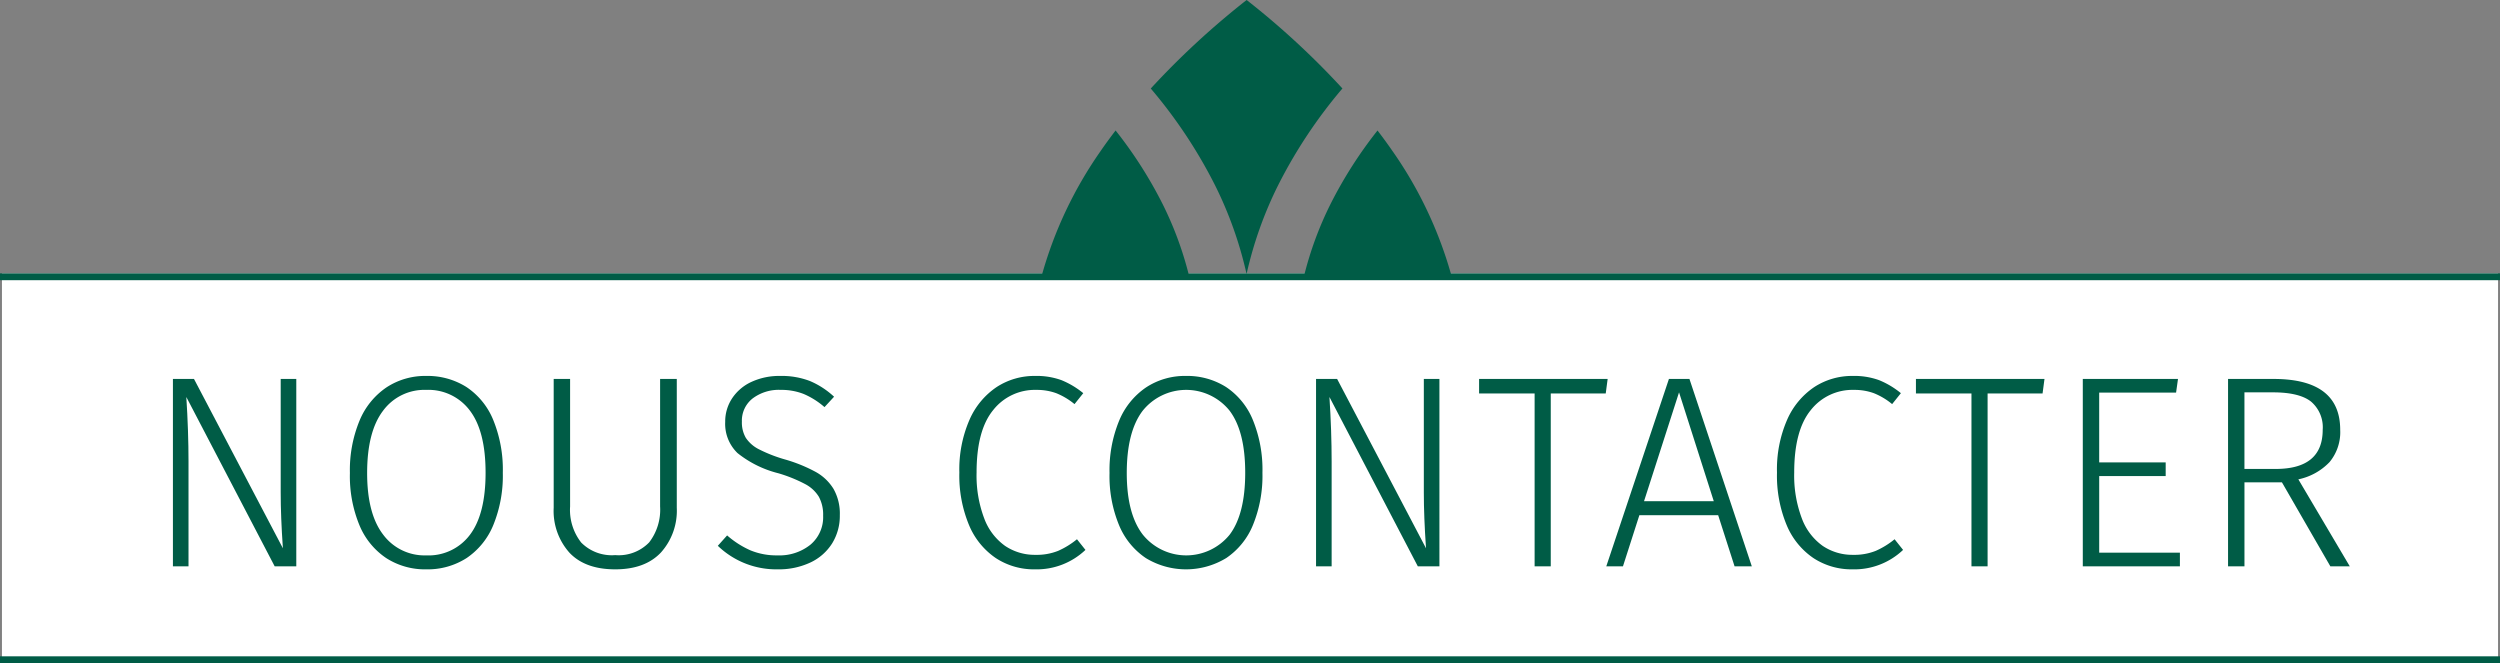 <svg xmlns="http://www.w3.org/2000/svg" xmlns:xlink="http://www.w3.org/1999/xlink" width="365.573" height="96.973" viewBox="0 0 365.573 96.973">
  <rect x="0" y="0" width="365.573" height="96.973" fill="#808080" stroke="none"/>
  <defs>
    <clipPath id="clip-path">
      <rect id="Rectangle_5" data-name="Rectangle 5" width="60" height="40.473" fill="#005c46"/>
    </clipPath>
    <clipPath id="clip-path-2">
      <rect id="Rectangle_8" data-name="Rectangle 8" width="318.318" height="28.281" transform="translate(0 0)" fill="none"/>
    </clipPath>
  </defs>
  <g id="Groupe_15" data-name="Groupe 15" transform="translate(-257.714 -606.027)">
    <rect id="Rectangle_9" data-name="Rectangle 9" width="365" height="57" transform="translate(258 646)" fill="#fff"/>
    <line id="Ligne_5" data-name="Ligne 5" x2="365.573" transform="translate(257.714 646.5)" fill="none" stroke="#005c46" stroke-width="1"/>
    <g id="Groupe_13" data-name="Groupe 13" transform="translate(410 606.028)">
      <g id="Groupe_3" data-name="Groupe 3" transform="translate(0 -0.001)" clip-path="url(#clip-path)">
        <path id="Tracé_21" data-name="Tracé 21" d="M51.367,22.127a59.6,59.6,0,0,1,8.564,18.09c.02.081.049.175.069.255H38.374a50.948,50.948,0,0,1,3.875-10.583,62.8,62.8,0,0,1,6.9-10.807c.756,1,1.5,2,2.214,3.045M30.007,0A117.227,117.227,0,0,1,44.015,12.937,71.611,71.611,0,0,0,34.61,27.094,56.861,56.861,0,0,0,30,40.073a56.86,56.86,0,0,0-4.61-12.979,71.628,71.628,0,0,0-9.4-14.151A118.435,118.435,0,0,1,30.007,0M.04,40.323a59.479,59.479,0,0,1,8.592-18.2c.709-1.04,1.458-2.048,2.215-3.044a62.78,62.78,0,0,1,6.9,10.807,51,51,0,0,1,3.876,10.583H0c.012-.047.029-.1.04-.15" transform="translate(0 0)" fill="#005c46"/>
      </g>
    </g>
    <line id="Ligne_6" data-name="Ligne 6" x2="365.573" transform="translate(257.714 702.5)" fill="none" stroke="#005c46" stroke-width="1"/>
    <g id="Groupe_14" data-name="Groupe 14" transform="translate(283 661)">
      <g id="Groupe_9" data-name="Groupe 9" clip-path="url(#clip-path-2)">
        <path id="Tracé_22" data-name="Tracé 22" d="M18.04,27.84H14.88L1.96,3.08q.32,5,.32,9.439V27.84H0V.439H3.08l13,24.761q-.321-4.64-.32-8.12V.439h2.28Z" fill="#005c46"/>
        <path id="Tracé_23" data-name="Tracé 23" d="M42.92,1.621A10.563,10.563,0,0,1,46.84,6.44a19.21,19.21,0,0,1,1.4,7.721,19.07,19.07,0,0,1-1.38,7.62,10.709,10.709,0,0,1-3.9,4.84,10.521,10.521,0,0,1-5.92,1.66,10.467,10.467,0,0,1-5.84-1.64,10.714,10.714,0,0,1-3.92-4.8,18.789,18.789,0,0,1-1.4-7.64,18.971,18.971,0,0,1,1.4-7.641,10.89,10.89,0,0,1,3.94-4.88A10.307,10.307,0,0,1,37.04,0a10.626,10.626,0,0,1,5.88,1.621M30.72,5.1Q28.4,8.16,28.4,14.2q0,5.959,2.34,9a7.54,7.54,0,0,0,6.3,3.04,7.558,7.558,0,0,0,6.4-3.02q2.28-3.02,2.28-9.06,0-6.081-2.3-9.1a7.569,7.569,0,0,0-6.38-3.02A7.5,7.5,0,0,0,30.72,5.1" fill="#005c46"/>
        <path id="Tracé_24" data-name="Tracé 24" d="M73.679,19.281a9.147,9.147,0,0,1-2.32,6.54q-2.321,2.46-6.68,2.46-4.4,0-6.7-2.44a9.171,9.171,0,0,1-2.3-6.56V.44h2.4V19.081A7.738,7.738,0,0,0,59.7,24.36a6.29,6.29,0,0,0,4.98,1.841,6.194,6.194,0,0,0,4.96-1.86,7.831,7.831,0,0,0,1.6-5.26V.44h2.44Z" fill="#005c46"/>
        <path id="Tracé_25" data-name="Tracé 25" d="M93.14.74a12.081,12.081,0,0,1,3.54,2.3l-1.4,1.519a11.482,11.482,0,0,0-3.04-1.92,8.9,8.9,0,0,0-3.36-.6A6.358,6.358,0,0,0,84.76,3.3,4.118,4.118,0,0,0,83.2,6.679a4.459,4.459,0,0,0,.58,2.38,5.009,5.009,0,0,0,1.94,1.681,21.361,21.361,0,0,0,3.88,1.5,22.187,22.187,0,0,1,4.4,1.8,7.061,7.061,0,0,1,2.6,2.479,7.321,7.321,0,0,1,.92,3.841,7.639,7.639,0,0,1-1.12,4.12,7.506,7.506,0,0,1-3.18,2.8,10.835,10.835,0,0,1-4.78,1,12.3,12.3,0,0,1-8.76-3.441l1.36-1.519a13.384,13.384,0,0,0,3.4,2.179,9.944,9.944,0,0,0,3.96.74,7.248,7.248,0,0,0,4.82-1.56,5.243,5.243,0,0,0,1.86-4.24,5.5,5.5,0,0,0-.62-2.761,5.141,5.141,0,0,0-2-1.859,21.3,21.3,0,0,0-3.9-1.58,15.621,15.621,0,0,1-6-2.96,5.937,5.937,0,0,1-1.8-4.561A6.124,6.124,0,0,1,81.78,3.26a6.8,6.8,0,0,1,2.84-2.4A9.692,9.692,0,0,1,88.8,0a11.509,11.509,0,0,1,4.34.74" fill="#005c46"/>
        <path id="Tracé_26" data-name="Tracé 26" d="M129.939.62a12.409,12.409,0,0,1,3.18,1.9l-1.28,1.6a10.061,10.061,0,0,0-2.68-1.6,8.305,8.305,0,0,0-2.92-.479,7.751,7.751,0,0,0-6.3,2.96q-2.421,2.961-2.42,9.12a17.692,17.692,0,0,0,1.12,6.72,8.58,8.58,0,0,0,3.06,4.02,7.752,7.752,0,0,0,4.42,1.3,8.456,8.456,0,0,0,3.32-.581,11.993,11.993,0,0,0,2.76-1.7l1.24,1.56a10.352,10.352,0,0,1-7.4,2.841,10.15,10.15,0,0,1-5.7-1.641,10.868,10.868,0,0,1-3.92-4.819,18.815,18.815,0,0,1-1.42-7.7,18.145,18.145,0,0,1,1.48-7.7,11.111,11.111,0,0,1,3.98-4.8A10.109,10.109,0,0,1,126.079,0a10.608,10.608,0,0,1,3.86.62" fill="#005c46"/>
        <path id="Tracé_27" data-name="Tracé 27" d="M154,1.621a10.563,10.563,0,0,1,3.92,4.819,19.21,19.21,0,0,1,1.4,7.721,19.07,19.07,0,0,1-1.38,7.62,10.709,10.709,0,0,1-3.9,4.84,11.3,11.3,0,0,1-11.76.02,10.714,10.714,0,0,1-3.92-4.8,18.789,18.789,0,0,1-1.4-7.64,18.971,18.971,0,0,1,1.4-7.641,10.89,10.89,0,0,1,3.94-4.88A10.307,10.307,0,0,1,148.119,0,10.626,10.626,0,0,1,154,1.621M141.8,5.1q-2.32,3.06-2.32,9.1,0,5.959,2.34,9a8.169,8.169,0,0,0,12.7.02q2.28-3.02,2.28-9.06,0-6.081-2.3-9.1a8.152,8.152,0,0,0-12.7.04" fill="#005c46"/>
        <path id="Tracé_28" data-name="Tracé 28" d="M185.2,27.84h-3.16L169.118,3.08q.321,5,.321,9.439V27.84h-2.281V.439h3.081l13,24.761q-.321-4.64-.32-8.12V.439h2.28Z" fill="#005c46"/>
        <path id="Tracé_29" data-name="Tracé 29" d="M209.8.44l-.28,2.12h-8.04V27.841h-2.36V2.56H191V.44Z" fill="#005c46"/>
        <path id="Tracé_30" data-name="Tracé 30" d="M228.359,27.84l-2.4-7.48h-11.52l-2.4,7.48H209.6l9.16-27.4h3l9.12,27.4Zm-13.24-9.52h10.2L220.239,2.4Z" fill="#005c46"/>
        <path id="Tracé_31" data-name="Tracé 31" d="M249.5.62a12.4,12.4,0,0,1,3.179,1.9l-1.28,1.6a10.041,10.041,0,0,0-2.679-1.6,8.305,8.305,0,0,0-2.92-.479A7.751,7.751,0,0,0,239.5,5q-2.421,2.961-2.42,9.12a17.713,17.713,0,0,0,1.119,6.72,8.592,8.592,0,0,0,3.06,4.02,7.755,7.755,0,0,0,4.42,1.3A8.461,8.461,0,0,0,249,25.58a11.967,11.967,0,0,0,2.759-1.7L253,25.44a10.352,10.352,0,0,1-7.4,2.841,10.154,10.154,0,0,1-5.7-1.641,10.861,10.861,0,0,1-3.92-4.819,18.832,18.832,0,0,1-1.419-7.7,18.145,18.145,0,0,1,1.479-7.7,11.12,11.12,0,0,1,3.981-4.8A10.109,10.109,0,0,1,245.639,0a10.608,10.608,0,0,1,3.86.62" fill="#005c46"/>
        <path id="Tracé_32" data-name="Tracé 32" d="M273.678.44l-.28,2.12h-8.04V27.841H263V2.56h-8.12V.44Z" fill="#005c46"/>
        <path id="Tracé_33" data-name="Tracé 33" d="M293.2.44l-.28,2H281.677v10.2H291.4v2h-9.721v11.2h11.8v2h-14.2V.44Z" fill="#005c46"/>
        <path id="Tracé_34" data-name="Tracé 34" d="M308.4,15.56h-5.48V27.841h-2.4V.44h6.641q9.759,0,9.759,7.44a6.855,6.855,0,0,1-1.56,4.72,8.78,8.78,0,0,1-4.56,2.521l7.521,12.72h-2.841Zm-.92-1.96q6.881,0,6.88-5.72a4.919,4.919,0,0,0-1.72-4.139Q310.918,2.4,307.078,2.4h-4.161V13.6Z" fill="#005c46"/>
      </g>
    </g>
  </g>
</svg>
